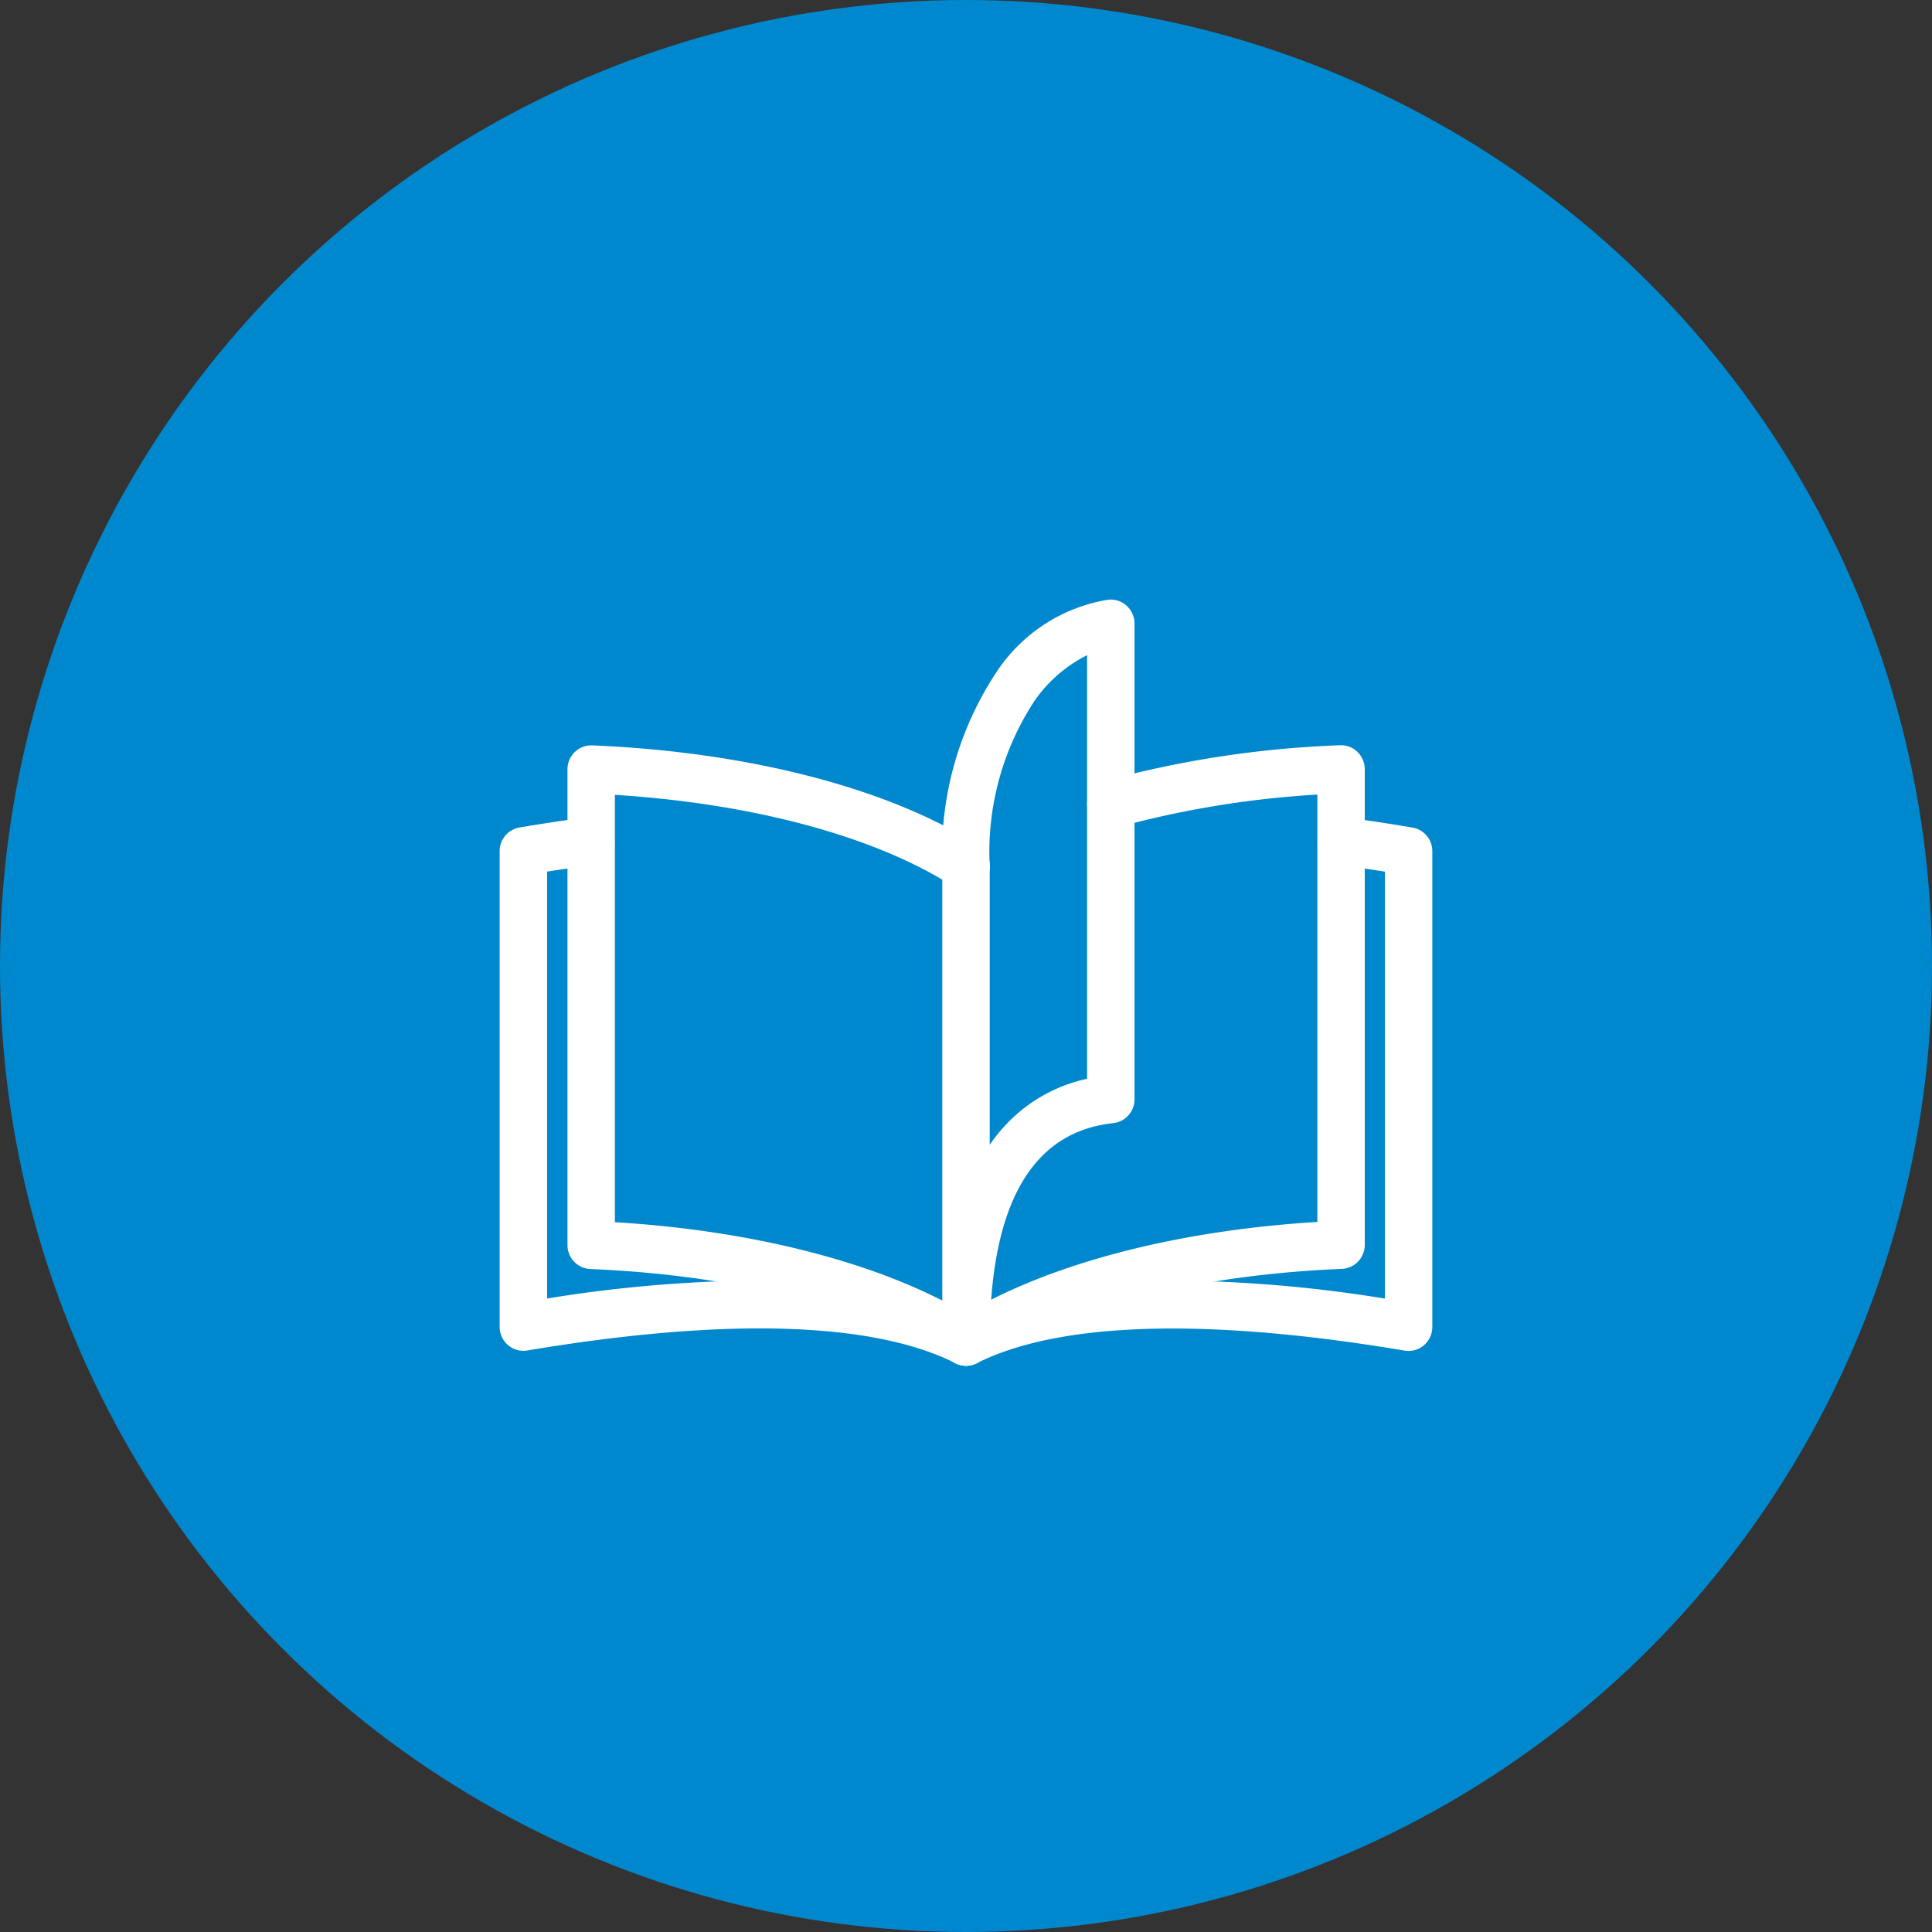 <svg xmlns="http://www.w3.org/2000/svg" width="58" height="58" viewBox="0 0 58 58">
  <rect x="0" y="0" width="58" height="58" fill="#333333" stroke="none"/>
  <g id="グループ_221" data-name="グループ 221" transform="translate(-50 -155)">
    <circle id="楕円形_51" data-name="楕円形 51" cx="29" cy="29" r="29" transform="translate(50 155)" fill="#0088ce"/>
    <g id="グループ_222" data-name="グループ 222" transform="translate(2.814 -79.323)">
      <path id="パス_63" data-name="パス 63" d="M76.185,276.346a.7.7,0,0,1-.317-.076c-2.468-1.248-6.913-1.379-12.854-.381a.705.705,0,0,1-.577-.162.726.726,0,0,1-.251-.551V260.9a.719.719,0,0,1,.595-.712c.7-.118,1.39-.222,2.057-.309a.722.722,0,0,1,.182,1.432c-.46.06-.932.128-1.41.2v12.818a40.951,40.951,0,0,1,6.911-.542,14.078,14.078,0,0,1,5.983,1.189.727.727,0,0,1,.32.968A.711.711,0,0,1,76.185,276.346Z" transform="translate(0 -1.023)" fill="#fff"/>
      <path id="パス_64" data-name="パス 64" d="M76.537,276.009a.7.7,0,0,1-.38-.112c-2.473-1.59-6.448-2.607-10.9-2.791a.718.718,0,0,1-.683-.721V258.107a.727.727,0,0,1,.219-.521.709.709,0,0,1,.522-.2c4.7.194,8.932,1.293,11.609,3.014a.728.728,0,0,1,.22,1,.706.706,0,0,1-.982.223c-2.335-1.5-6.008-2.491-10.164-2.752V271.7c4.425.268,8.378,1.342,10.926,2.98a.728.728,0,0,1,.22,1A.709.709,0,0,1,76.537,276.009Z" transform="translate(-0.352 -0.686)" fill="#fff"/>
      <path id="パス_65" data-name="パス 65" d="M78.488,276.346a.711.711,0,0,1-.638-.4.727.727,0,0,1,.32-.968,14.078,14.078,0,0,1,5.983-1.189,40.938,40.938,0,0,1,6.911.542V261.513c-.477-.075-.95-.144-1.41-.2a.722.722,0,0,1,.182-1.432c.668.087,1.359.191,2.056.309a.719.719,0,0,1,.595.712v14.278a.726.726,0,0,1-.251.551.7.7,0,0,1-.577.162c-5.941-1-10.386-.867-12.854.381A.7.7,0,0,1,78.488,276.346Z" transform="translate(-2.302 -1.023)" fill="#fff"/>
      <path id="パス_66" data-name="パス 66" d="M78.489,276.009a.709.709,0,0,1-.6-.336.728.728,0,0,1,.22-1c2.547-1.637,6.5-2.711,10.927-2.98v-12.83a29.192,29.192,0,0,0-6.008.984.711.711,0,0,1-.877-.5.723.723,0,0,1,.494-.89,31.194,31.194,0,0,1,7.073-1.075.7.7,0,0,1,.522.2.727.727,0,0,1,.219.521v14.277a.718.718,0,0,1-.683.721c-4.459.185-8.434,1.2-10.906,2.791A.7.7,0,0,1,78.489,276.009Z" transform="translate(-2.302 -0.686)" fill="#fff"/>
      <path id="パス_67" data-name="パス 67" d="M82.835,252.323a.706.706,0,0,1,.476.185.727.727,0,0,1,.236.537v14.277a.718.718,0,0,1-.637.718c-2.462.263-3.71,2.47-3.71,6.56a.712.712,0,1,1-1.424,0V260.323a9.857,9.857,0,0,1,1.633-5.833,4.974,4.974,0,0,1,3.351-2.164A.7.7,0,0,1,82.835,252.323Zm-.712,14.386V253.992a4.231,4.231,0,0,0-1.568,1.356,8.263,8.263,0,0,0-1.355,4.975v8.366q.112-.161.232-.309A4.7,4.7,0,0,1,82.123,266.709Z" transform="translate(-2.302 0)" fill="#fff"/>
    </g>
  </g>
</svg>
